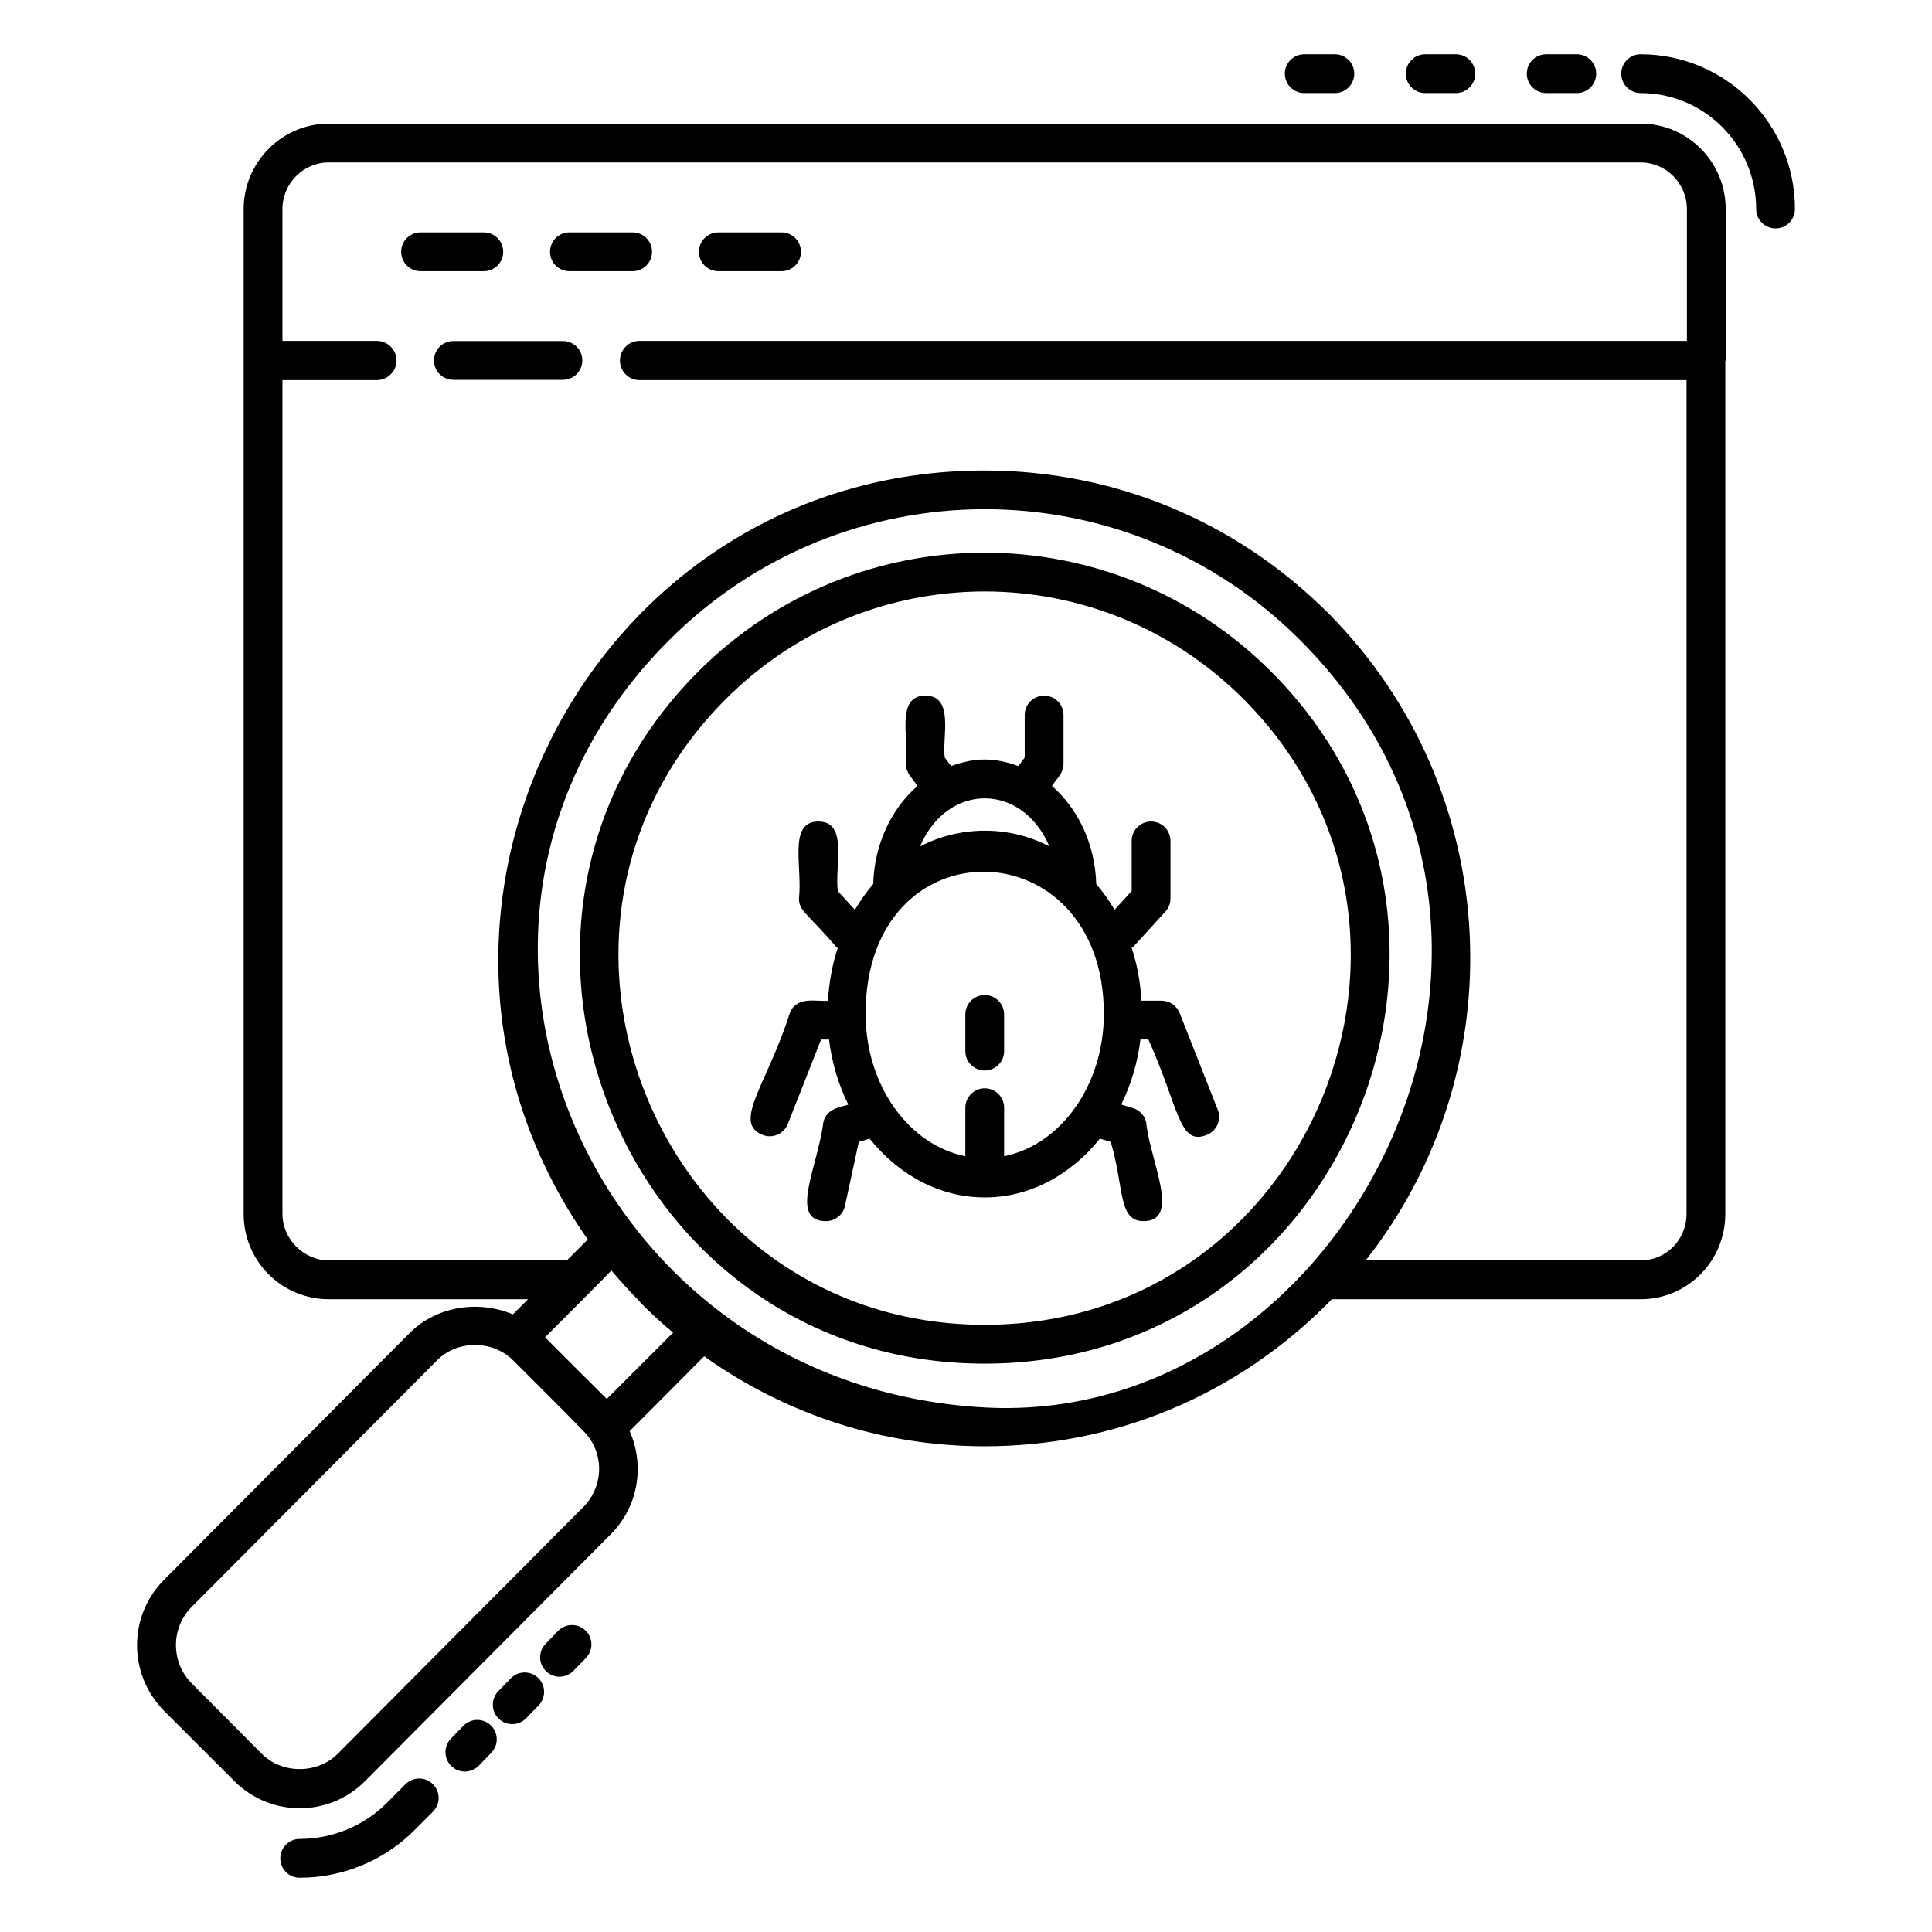 <?xml version="1.0" encoding="UTF-8"?>
<!-- Uploaded to: SVG Repo, www.svgrepo.com, Generator: SVG Repo Mixer Tools -->
<svg fill="#000000" width="800px" height="800px" version="1.1" viewBox="144 144 512 512" xmlns="http://www.w3.org/2000/svg">
 <g>
  <path d="m578.79 158.38c-2.844 0-5.141 2.301-5.141 5.141 0 2.844 2.301 5.141 5.141 5.141 16.879 0 30.609 13.785 30.609 30.727 0 2.844 2.301 5.141 5.141 5.141 2.844 0 5.141-2.301 5.141-5.141 0-22.613-18.344-41.008-40.891-41.008z"/>
  <path d="m553.76 168.66h8.117c2.844 0 5.141-2.301 5.141-5.141 0-2.844-2.301-5.141-5.141-5.141h-8.117c-2.844 0-5.141 2.301-5.141 5.141-0.004 2.844 2.297 5.141 5.141 5.141z"/>
  <path d="m521.7 158.38c-2.844 0-5.141 2.301-5.141 5.141 0 2.844 2.301 5.141 5.141 5.141h8.117c2.844 0 5.141-2.301 5.141-5.141 0-2.844-2.301-5.141-5.141-5.141z"/>
  <path d="m489.64 158.38c-2.844 0-5.141 2.301-5.141 5.141 0 2.844 2.301 5.141 5.141 5.141h8.117c2.844 0 5.141-2.301 5.141-5.141s-2.297-5.141-5.141-5.141z"/>
  <path d="m480.83 321.95c-41.961-41.961-109.76-42-151.76 0-67.141 67.242-19.535 183.43 75.879 183.43 95.336 0 143.13-116.18 75.883-183.43zm-75.883 173.14c-86.059 0-129.55-104.88-68.578-165.85 37.965-37.965 99.133-38.023 137.16 0 60.863 61.035 17.582 165.85-68.582 165.85zm173.87-318.32h-347.73c-12.34 0-22.516 10.18-22.516 22.621v266.3c0 12.543 10.078 22.621 22.621 22.621h52.746l-4.012 4.012c-9.047-3.805-20.152-2.262-27.352 4.934l-65.082 65.391c-9.562 9.562-9.562 25.086 0 34.754l18.609 18.609c9.508 9.508 24.961 9.691 34.648 0l65.082-65.391c7.402-7.402 9.047-18.301 5.039-27.352l19.742-19.844c21.594 15.422 47.297 23.855 74.336 23.855 33.621 0 66.523-12.852 92.02-38.969h81.844c12.34 0 22.414-10.078 22.414-22.621v-226s0.102-0.102 0.102-0.207v-40.098c0.004-12.441-10.07-22.621-22.512-22.621zm-280.28 366.65-65.082 65.391c-5.348 5.348-14.703 5.348-20.051 0l-18.609-18.715c-5.551-5.551-5.551-14.703 0-20.254l65.082-65.391c5.348-5.348 14.496-5.348 19.945-0.102 0 0.102 0.102 0.102 0.102 0.102l13.367 13.367 5.242 5.348c5.656 5.551 5.656 14.598 0.004 20.254zm6.269-28.688c-1.027-1.027-17.48-17.375-16.348-16.348 1.027-1.027 16.039-16.039 17.582-17.684 2.262 2.672 4.523 5.242 6.992 7.711 0.309 0.309 0.516 0.617 0.824 0.926l0.309 0.309c2.777 2.777 5.551 5.348 8.227 7.504zm100.14 2.262c-105.18-5.656-157.93-128.83-83.797-203.17 46.117-46.328 121.12-46.688 167.59 0 78.598 78.957 12.031 208.41-83.797 203.17zm186.1-282.65h-277.61c-2.16 0-4.012 1.336-4.731 3.188-0.309 0.617-0.41 1.336-0.41 2.055 0 2.777 2.262 5.141 5.141 5.141h277.51v220.96c0 6.891-5.449 12.34-12.133 12.34h-72.898c39.996-50.688 36.707-124.62-9.871-171.5-24.367-24.367-56.652-37.84-91.098-37.84-104.37 0-165.21 118.36-105.18 203.79l-5.551 5.551h-63.027c-6.684 0-12.34-5.656-12.34-12.34v-220.96h25.086c2.777 0 5.141-2.363 5.141-5.141v-0.102c0-2.777-2.363-5.141-5.141-5.141h-25.086v-34.957c0-6.785 5.551-12.34 12.234-12.34h347.73c6.684 0 12.234 5.551 12.234 12.34zm-110.22 87.602c-41.961-41.961-109.76-42-151.76 0-67.141 67.242-19.535 183.43 75.879 183.43 95.336 0 143.13-116.18 75.883-183.43zm-75.883 173.14c-86.059 0-129.55-104.88-68.578-165.85 37.965-37.965 99.133-38.023 137.16 0 60.863 61.035 17.582 165.85-68.582 165.85z"/>
  <path d="m293.18 234.38h-29.031c-2.844 0-5.141 2.301-5.141 5.141 0 2.844 2.301 5.141 5.141 5.141h29.031c2.844 0 5.141-2.301 5.141-5.141 0-2.844-2.297-5.141-5.141-5.141z"/>
  <path d="m277.35 210.73c0-2.844-2.301-5.141-5.141-5.141h-16.758c-2.844 0-5.141 2.301-5.141 5.141 0 2.844 2.301 5.141 5.141 5.141h16.758c2.84 0 5.141-2.301 5.141-5.141z"/>
  <path d="m294.9 215.87h16.758c2.844 0 5.141-2.301 5.141-5.141 0-2.844-2.301-5.141-5.141-5.141h-16.758c-2.844 0-5.141 2.301-5.141 5.141 0 2.84 2.301 5.141 5.141 5.141z"/>
  <path d="m334.36 215.87h16.758c2.844 0 5.141-2.301 5.141-5.141 0-2.844-2.301-5.141-5.141-5.141h-16.758c-2.844 0-5.141 2.301-5.141 5.141 0 2.84 2.301 5.141 5.141 5.141z"/>
  <path d="m251.46 616.83-4.961 4.981c-6.211 6.231-14.672 9.527-23.078 9.527-2.844 0-5.141 2.301-5.141 5.141 0 2.844 2.301 5.141 5.141 5.141 11.082 0 22.145-4.32 30.359-12.551l4.961-4.969c2.004-2.008 2.004-5.273-0.012-7.269-2.008-2.008-5.262-2.008-7.269 0z"/>
  <path d="m266.81 601.35-3.305 3.406c-1.977 2.039-1.93 5.293 0.109 7.269 2.039 1.988 5.289 1.93 7.269-0.102l3.305-3.406c1.977-2.039 1.93-5.293-0.109-7.269-2.035-1.988-5.285-1.926-7.269 0.102z"/>
  <path d="m279.36 588.78-3.305 3.406c-1.977 2.039-1.93 5.293 0.109 7.269 2.039 1.988 5.289 1.93 7.269-0.102l3.305-3.406c1.977-2.039 1.93-5.293-0.109-7.269-2.039-1.988-5.285-1.926-7.269 0.102z"/>
  <path d="m291.9 576.21-3.305 3.406c-1.977 2.039-1.93 5.293 0.109 7.269 2.039 1.988 5.289 1.93 7.269-0.102l3.305-3.406c1.977-2.039 1.93-5.293-0.109-7.269-2.039-1.988-5.293-1.93-7.269 0.102z"/>
  <path d="m456.61 412.45c-0.773-1.957-2.672-3.254-4.785-3.254h-5.316c-0.305-4.891-1.141-9.598-2.606-13.984 0.145-0.125 0.32-0.18 0.453-0.324l8.484-9.297c0.867-0.945 1.348-2.18 1.348-3.465v-15.273c0-2.844-2.301-5.141-5.141-5.141-2.844 0-5.141 2.301-5.141 5.141v13.285l-4.535 4.969c-1.449-2.438-3.059-4.738-4.856-6.824-0.301-10.625-4.84-19.969-11.738-25.988 1.43-2.227 3.062-3.336 3.062-5.863v-12.941c0-2.844-2.301-5.141-5.141-5.141-2.844 0-5.141 2.301-5.141 5.141v11.254l-1.676 2.281c-6.367-2.332-11.469-2.332-17.84 0l-1.676-2.281c-0.742-5.293 2.648-16.395-5.141-16.395-7.938 0-4.297 11.449-5.141 18.082 0 2.562 1.676 3.699 3.062 5.863-6.902 6.019-11.438 15.363-11.738 25.988-1.797 2.086-3.406 4.391-4.856 6.824l-4.535-4.969c-0.852-6.812 2.836-18.426-5.141-18.426-8.09 0-4.18 11.887-5.141 20.414 0 3.32 2.25 3.914 9.832 12.762 0.129 0.145 0.309 0.199 0.453 0.324-1.465 4.387-2.301 9.094-2.606 13.984-2.629 0.363-8.25-1.441-10.102 3.254-5.867 18.645-15.402 29.098-7.199 32.312 2.516 1.023 5.59-0.172 6.668-2.891l8.816-22.391h2.109c0.758 6.215 2.512 12.004 5.094 17.234-1.375 0.648-5.742 0.711-6.617 4.754-1.445 11.707-9.285 26.148 0.727 26.148 2.371 0 4.5-1.648 5.019-4.055l3.66-16.949 2.863-0.863c7.644 9.527 18.449 15.582 30.516 15.582s22.867-6.055 30.516-15.582l2.863 0.863c3.617 12.035 1.891 21.004 8.68 21.004 10.113 0 1.715-16.031 0.727-26.148-0.398-1.828-1.758-3.305-3.551-3.836l-3.07-0.922c2.582-5.231 4.336-11.02 5.094-17.234h2.109c8.172 18.141 8.074 28.293 15.484 25.281 2.641-1.035 3.941-4.027 2.902-6.668zm-68.805-44.121c7.269-16.996 27.027-17.02 34.309 0-11.207-5.91-24.348-5.25-34.309 0zm22.297 82.086v-12.863c0-2.844-2.301-5.141-5.141-5.141-2.844 0-5.141 2.301-5.141 5.141v12.863c-14.957-3.008-26.426-18.719-26.426-37.734 0-50.926 63.137-49.516 63.137 0-0.004 19.016-11.477 34.727-26.43 37.734z"/>
  <path d="m404.96 407.7c-2.844 0-5.141 2.301-5.141 5.141v9.711c0 2.844 2.301 5.141 5.141 5.141 2.844 0 5.141-2.301 5.141-5.141v-9.711c0-2.84-2.301-5.141-5.141-5.141z"/>
 </g>
</svg>